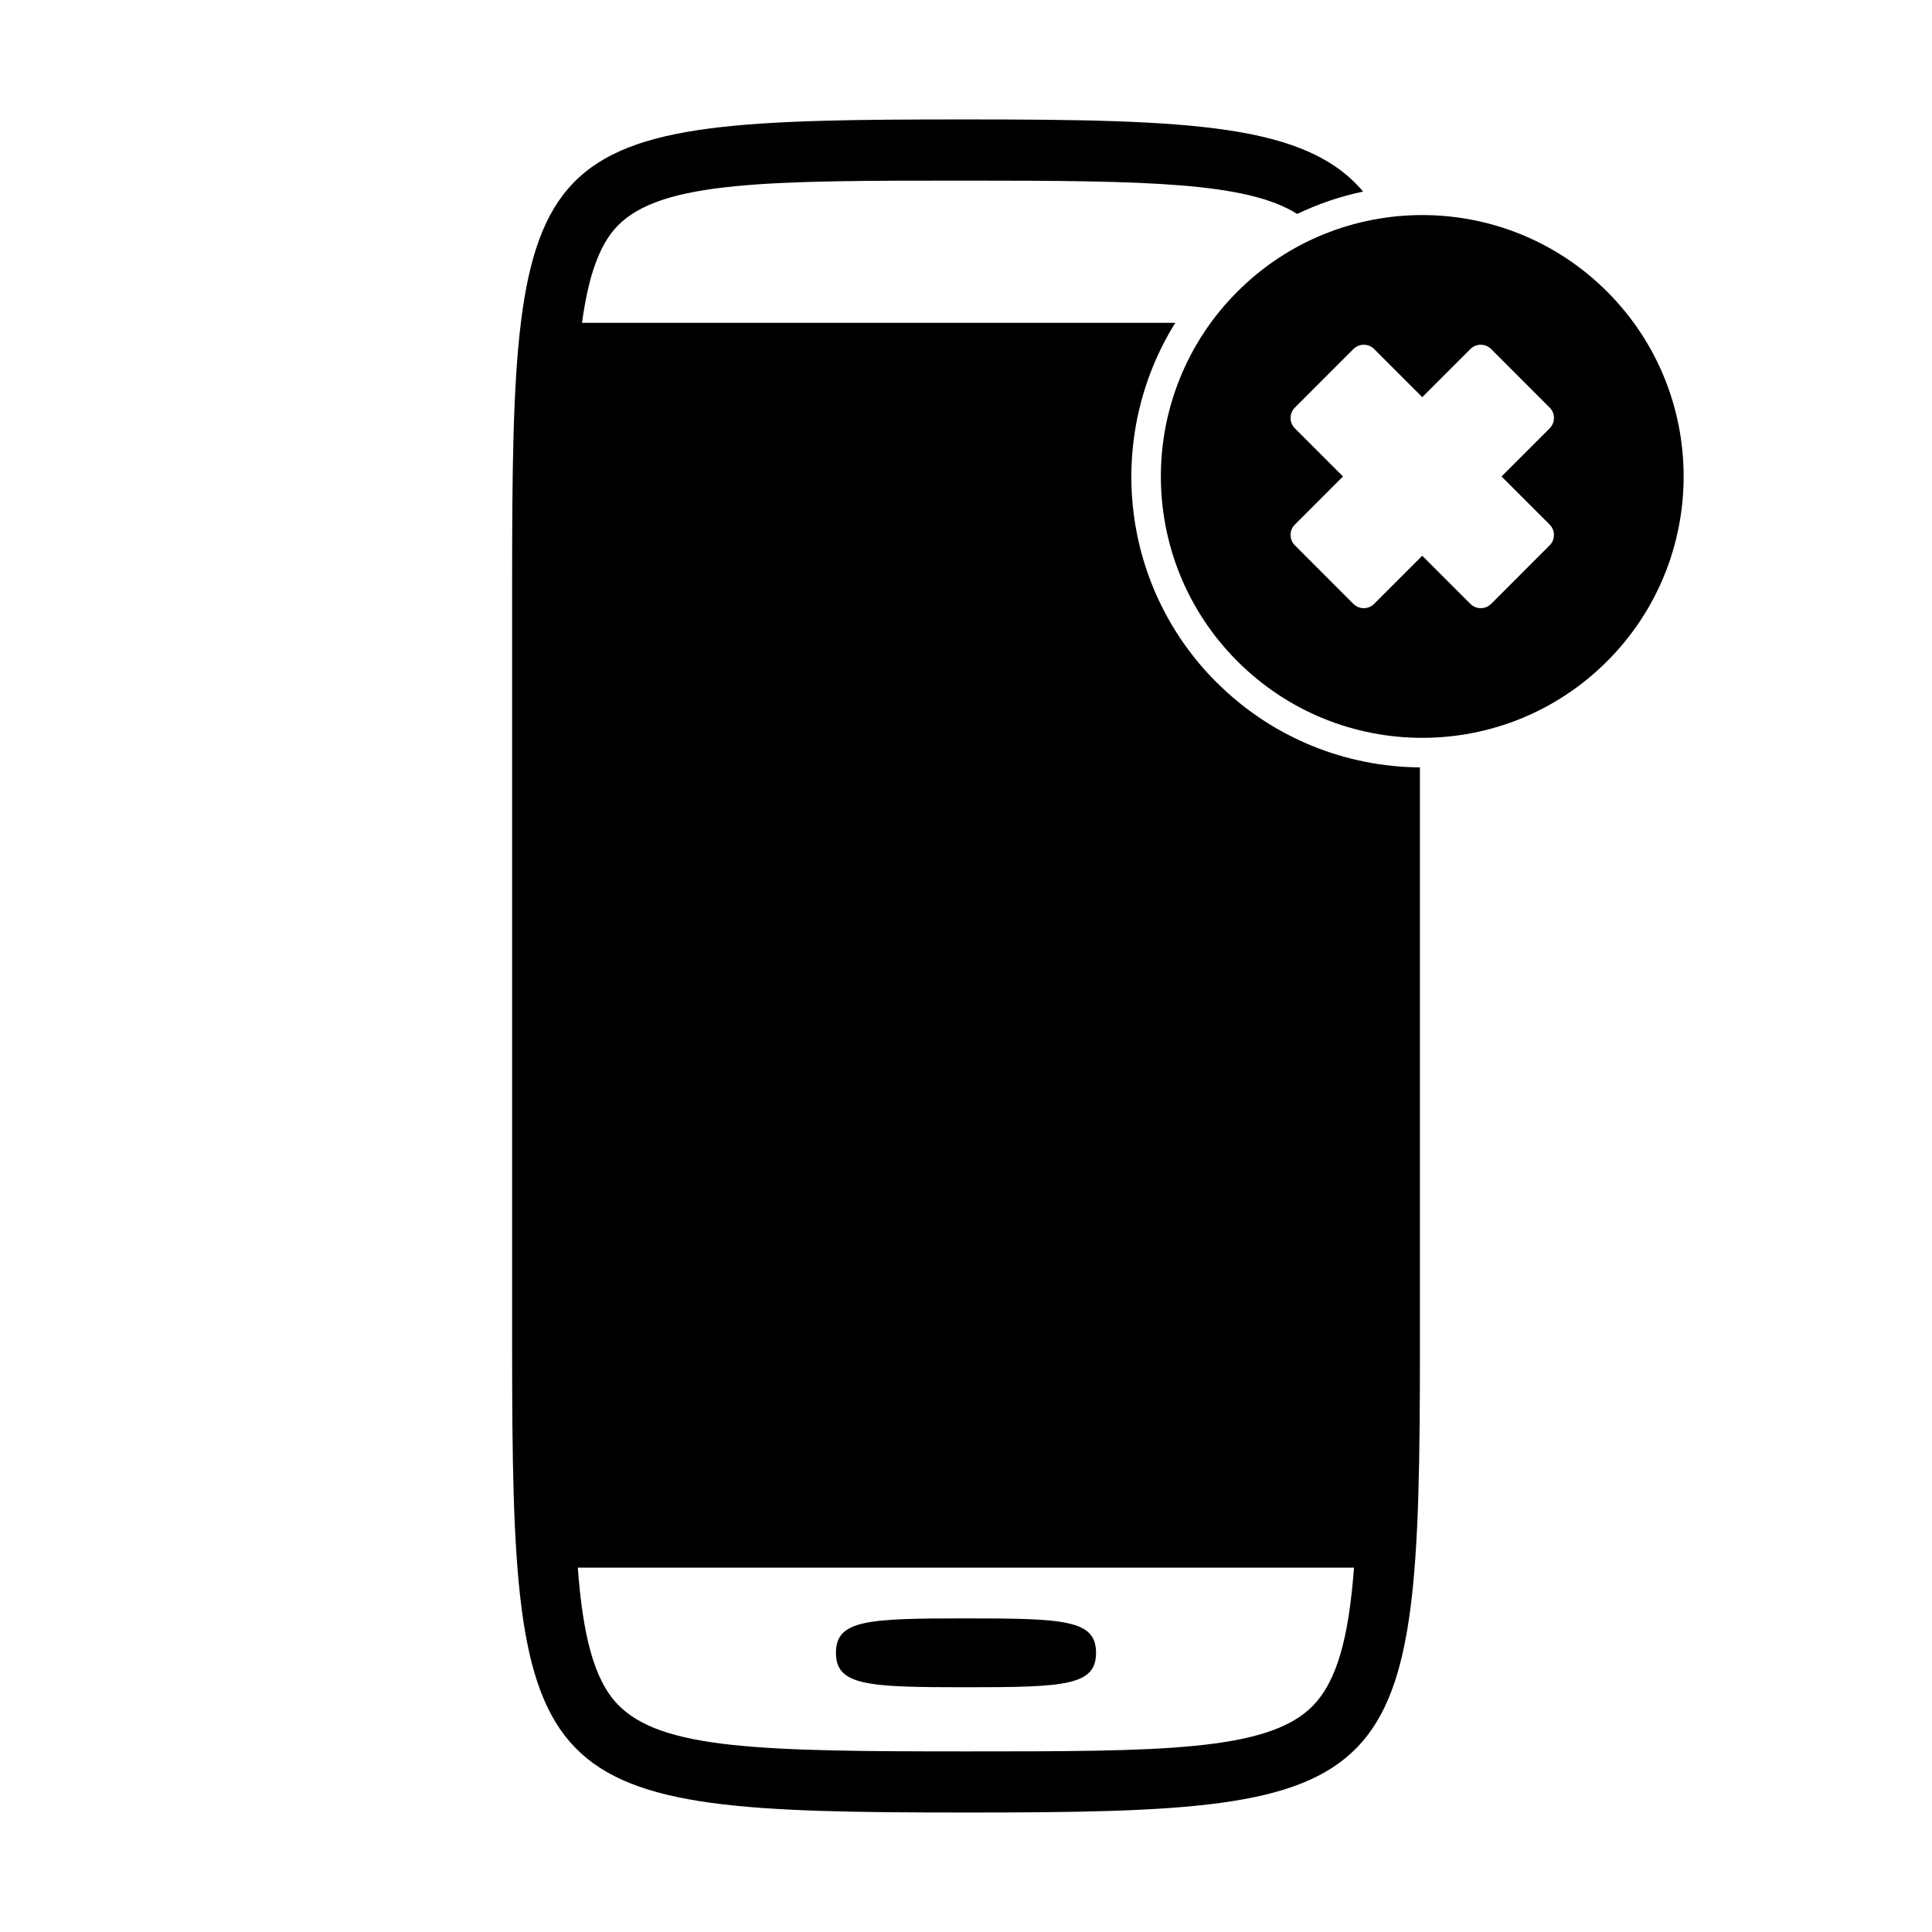 <?xml version="1.0" encoding="UTF-8"?>
<!-- Uploaded to: ICON Repo, www.svgrepo.com, Generator: ICON Repo Mixer Tools -->
<svg fill="#000000" width="800px" height="800px" version="1.1" viewBox="144 144 512 512" xmlns="http://www.w3.org/2000/svg">
 <g>
  <path d="m400 572.89c-26.184 0-34.465 0.402-34.465 9.125 0 8.699 8.281 9.125 34.465 9.125s34.461-0.422 34.461-9.125c0-8.723-8.281-9.125-34.461-9.125z"/>
  <path d="m471.93 221.28c-27.051 27.055-27.051 70.91 0 97.965 27.051 27.055 70.918 27.055 97.965 0 27.051-27.055 27.051-70.918 0-97.965-27.047-27.047-70.914-27.047-97.965 0zm82.742 30.734c1.527 1.516 1.516 3.984 0 5.508l-12.746 12.746 12.746 12.746c1.516 1.527 1.527 3.988 0 5.512l-15.504 15.508c-1.523 1.516-3.984 1.516-5.508 0l-12.75-12.75-12.746 12.746c-1.516 1.527-3.977 1.527-5.5 0.004l-15.504-15.516c-1.523-1.516-1.523-3.984 0-5.508l12.742-12.746-12.742-12.746c-1.523-1.523-1.523-3.988 0-5.508l15.504-15.508c1.527-1.523 3.984-1.523 5.5 0l12.746 12.746 12.75-12.746c1.523-1.523 3.984-1.523 5.508 0z" fill-rule="evenodd"/>
  <path d="m466.37 324.81c-25.859-25.867-29.453-65.496-10.902-95.262l-157.23 0.004c1.648-12.012 4.434-20.566 9.43-25.703 11.629-11.984 40.301-11.984 92.336-11.984 48.098 0 74.418 0.434 87.762 8.832 5.621-2.68 11.48-4.684 17.48-5.926-15.066-17.832-45.141-19.121-105.24-19.121-116.92 0-120.29 3.465-120.29 123.62v201.45c0 119 4.5 123.62 120.29 123.62s120.29-4.625 120.29-123.62l-0.004-153.35c-19.531-0.16-39.012-7.664-53.91-22.566zm25.48 271.31c-11.809 12.02-40.246 12.02-91.855 12.02-54.266 0-80.855-0.523-92.305-12.465-6.367-6.625-9.23-18.488-10.57-36.234h205.71c-1.422 18.562-4.465 30.047-10.98 36.68z"/>
 </g>
</svg>